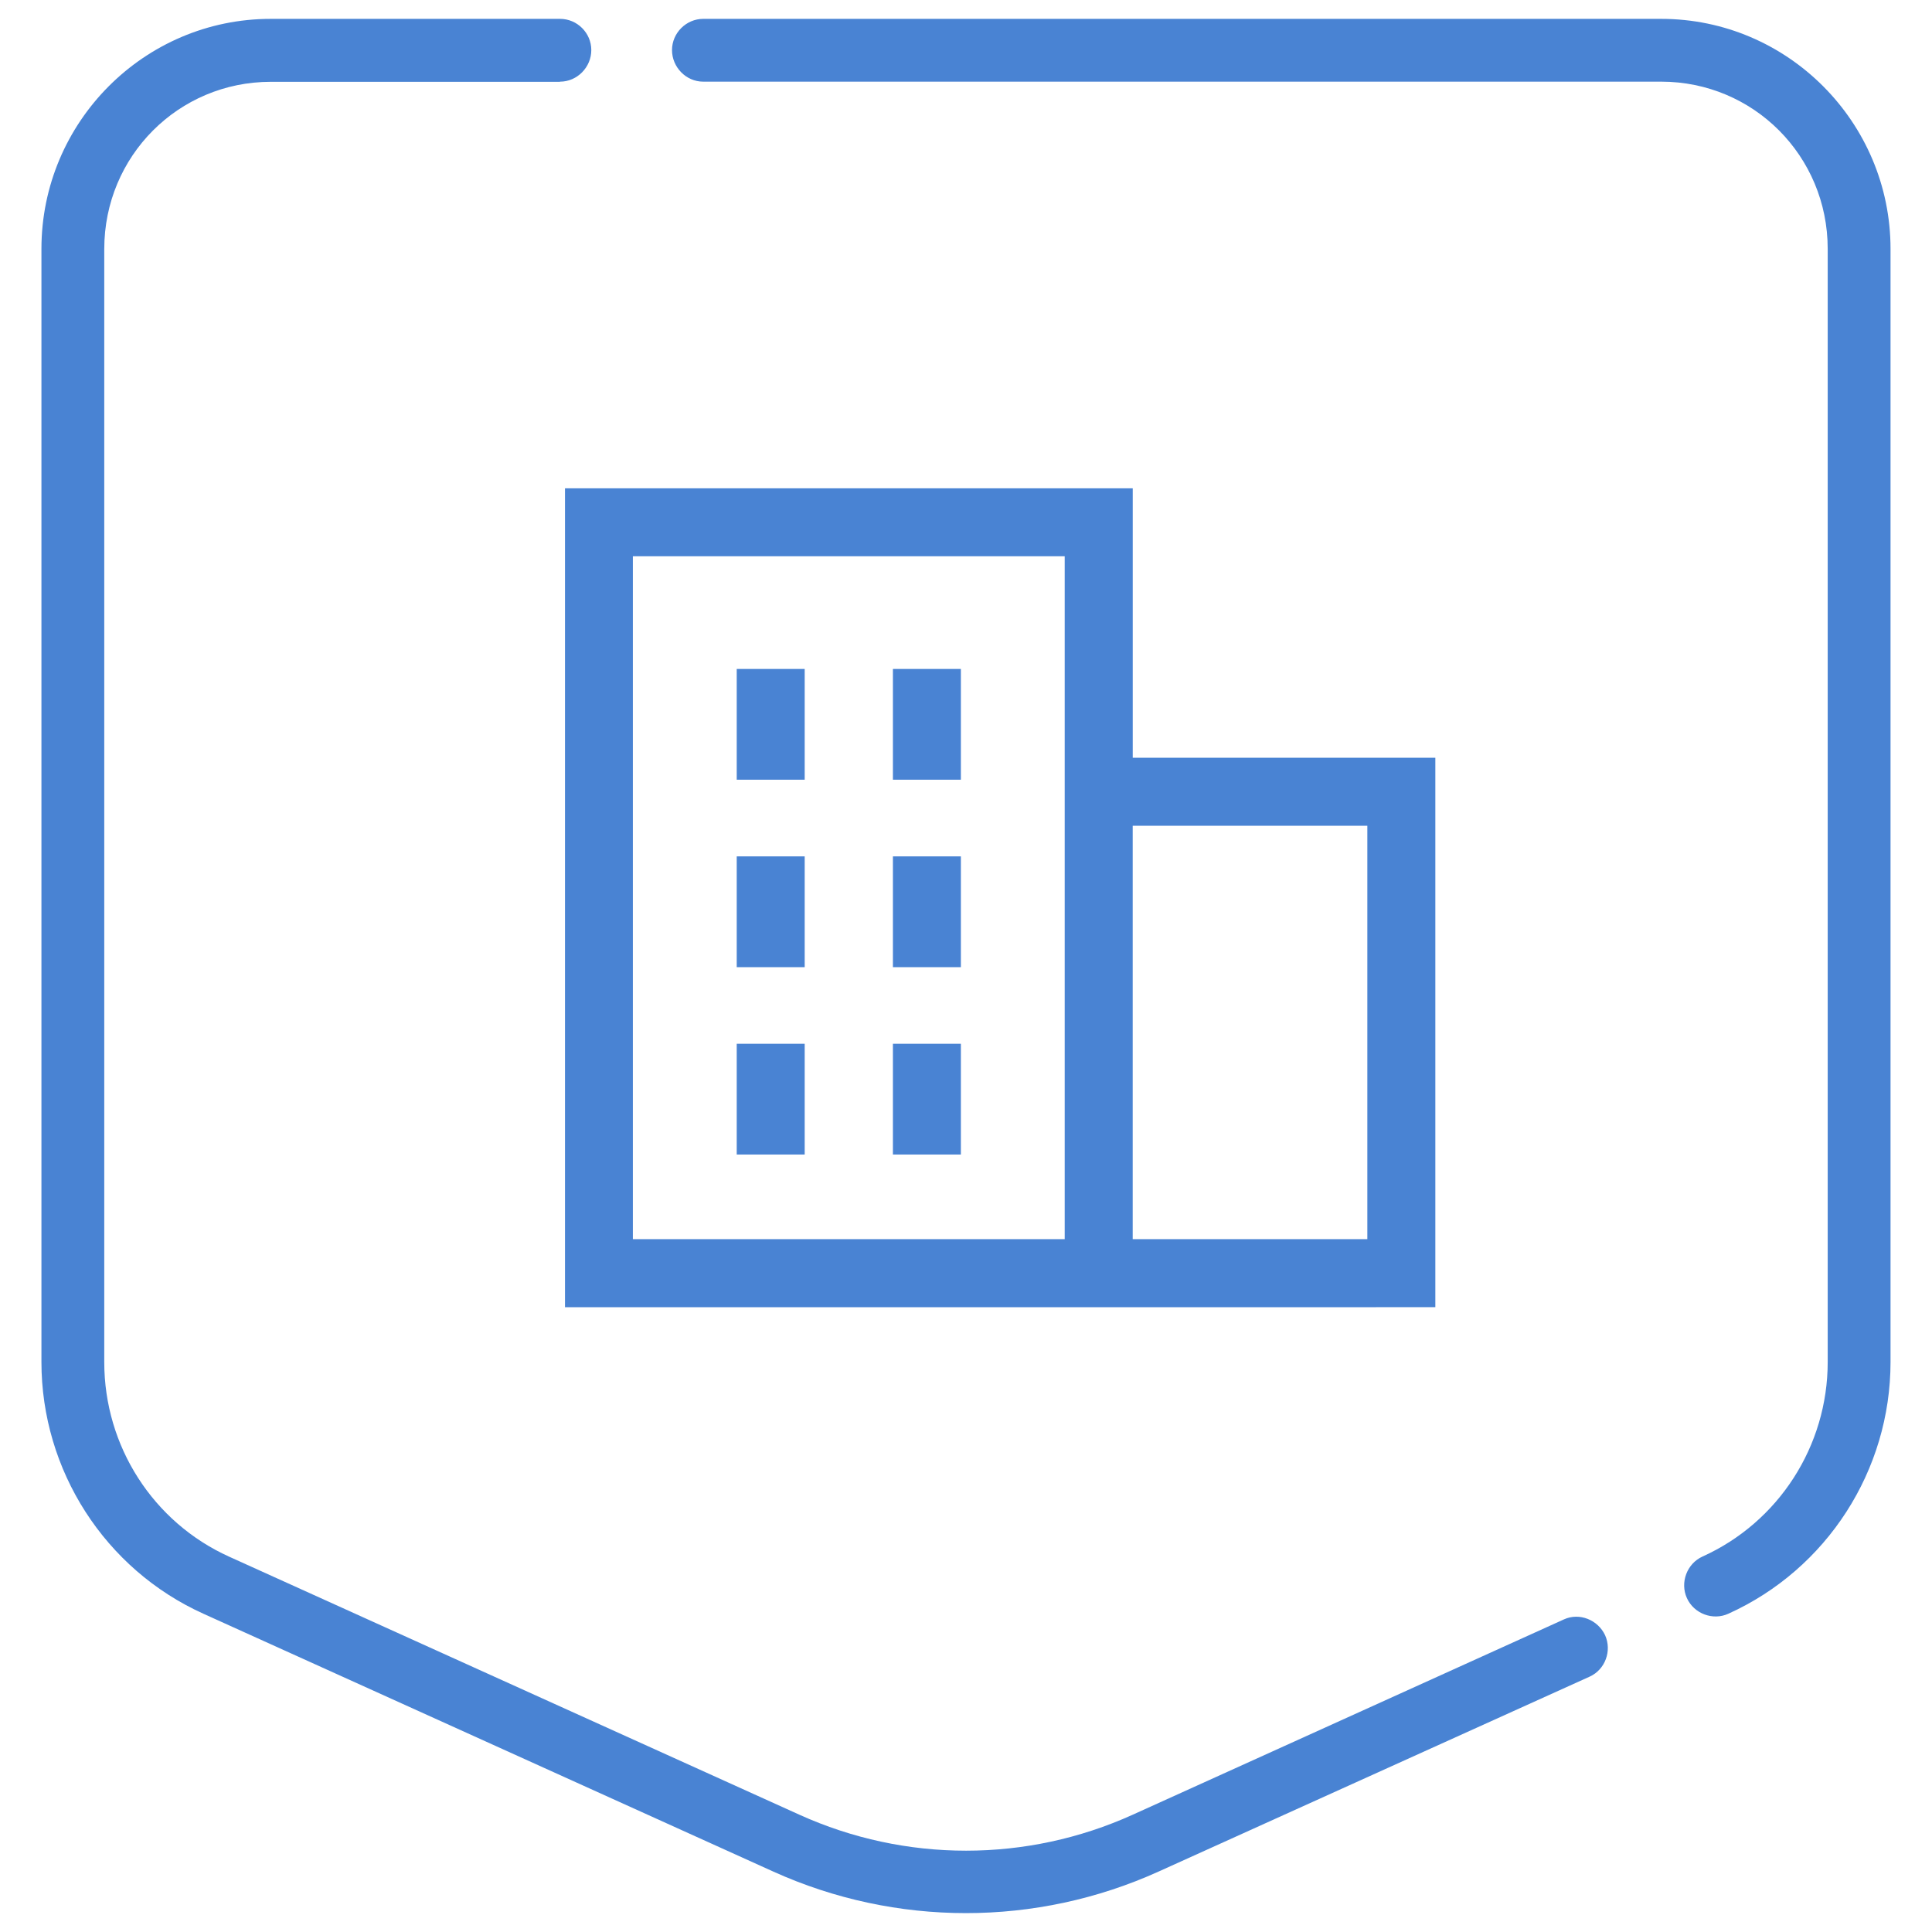 <?xml version="1.0" encoding="UTF-8"?>
<svg xmlns="http://www.w3.org/2000/svg" id="Ebene_1" viewBox="0 0 512 512" width="60" height="60"><path d="M414.47,429.15l-114.27,51.76c-28.09,12.72-60.28,12.72-88.37,0l-151.09-68.37c-20.18-9.12-33.11-29.29-33.11-51.55V65.99c0-24.63,19.68-44.31,44.13-44.31h76.64l-.04-.04h.07c4.52,0,8.27-3.82,8.27-8.37s-3.75-8.27-8.27-8.27h-76.71c-33.5,0-60.74,27.38-60.74,60.95v295c0,28.73,16.82,54.91,42.93,66.71l151.05,68.34c32.44,14.66,69.61,14.66,102.04,0l114.31-51.69c4.1-1.87,5.9-6.85,4.06-10.95-1.91-4.1-6.82-6.08-10.92-4.2Z" style="fill:#4983d3;"/><path d="M440.23,5h-253.87c-4.52,0-8.27,3.75-8.27,8.27s3.71,8.37,8.27,8.37h253.87c24.45,0,44.13,19.68,44.13,44.31v295c0,22.26-13,42.44-33.18,51.55-4.13,1.87-6.01,6.89-4.13,11.02,1.87,4.13,6.89,6.01,10.99,4.13,26.11-11.8,42.97-37.98,42.97-66.71V65.95c0-33.57-27.28-60.95-60.77-60.95Z" style="fill:#4983d3;"/><rect x="195.24" y="226.95" width="18.01" height="29.36" style="fill:#4983d3;"/><rect x="195.24" y="276.61" width="18.01" height="29.35" style="fill:#4983d3;"/><rect x="195.24" y="177.28" width="18.01" height="29.35" style="fill:#4983d3;"/><rect x="236.63" y="276.61" width="18.01" height="29.35" style="fill:#4983d3;"/><rect x="236.63" y="226.95" width="18.01" height="29.36" style="fill:#4983d3;"/><rect x="236.63" y="177.28" width="18.01" height="29.35" style="fill:#4983d3;"/><path d="M364.63,346.41h15.75s0-145.59,0-145.59h-80.19v-71.41h-150.46v217.01h135.74s0,0,0,0h79.18ZM362.36,218.83v109.56h-62.18s0-109.56,0-109.56h62.18ZM282.16,328.39h-114.44s0-180.97,0-180.97h114.44v180.97Z" style="fill:#4983d3;"/></svg>
